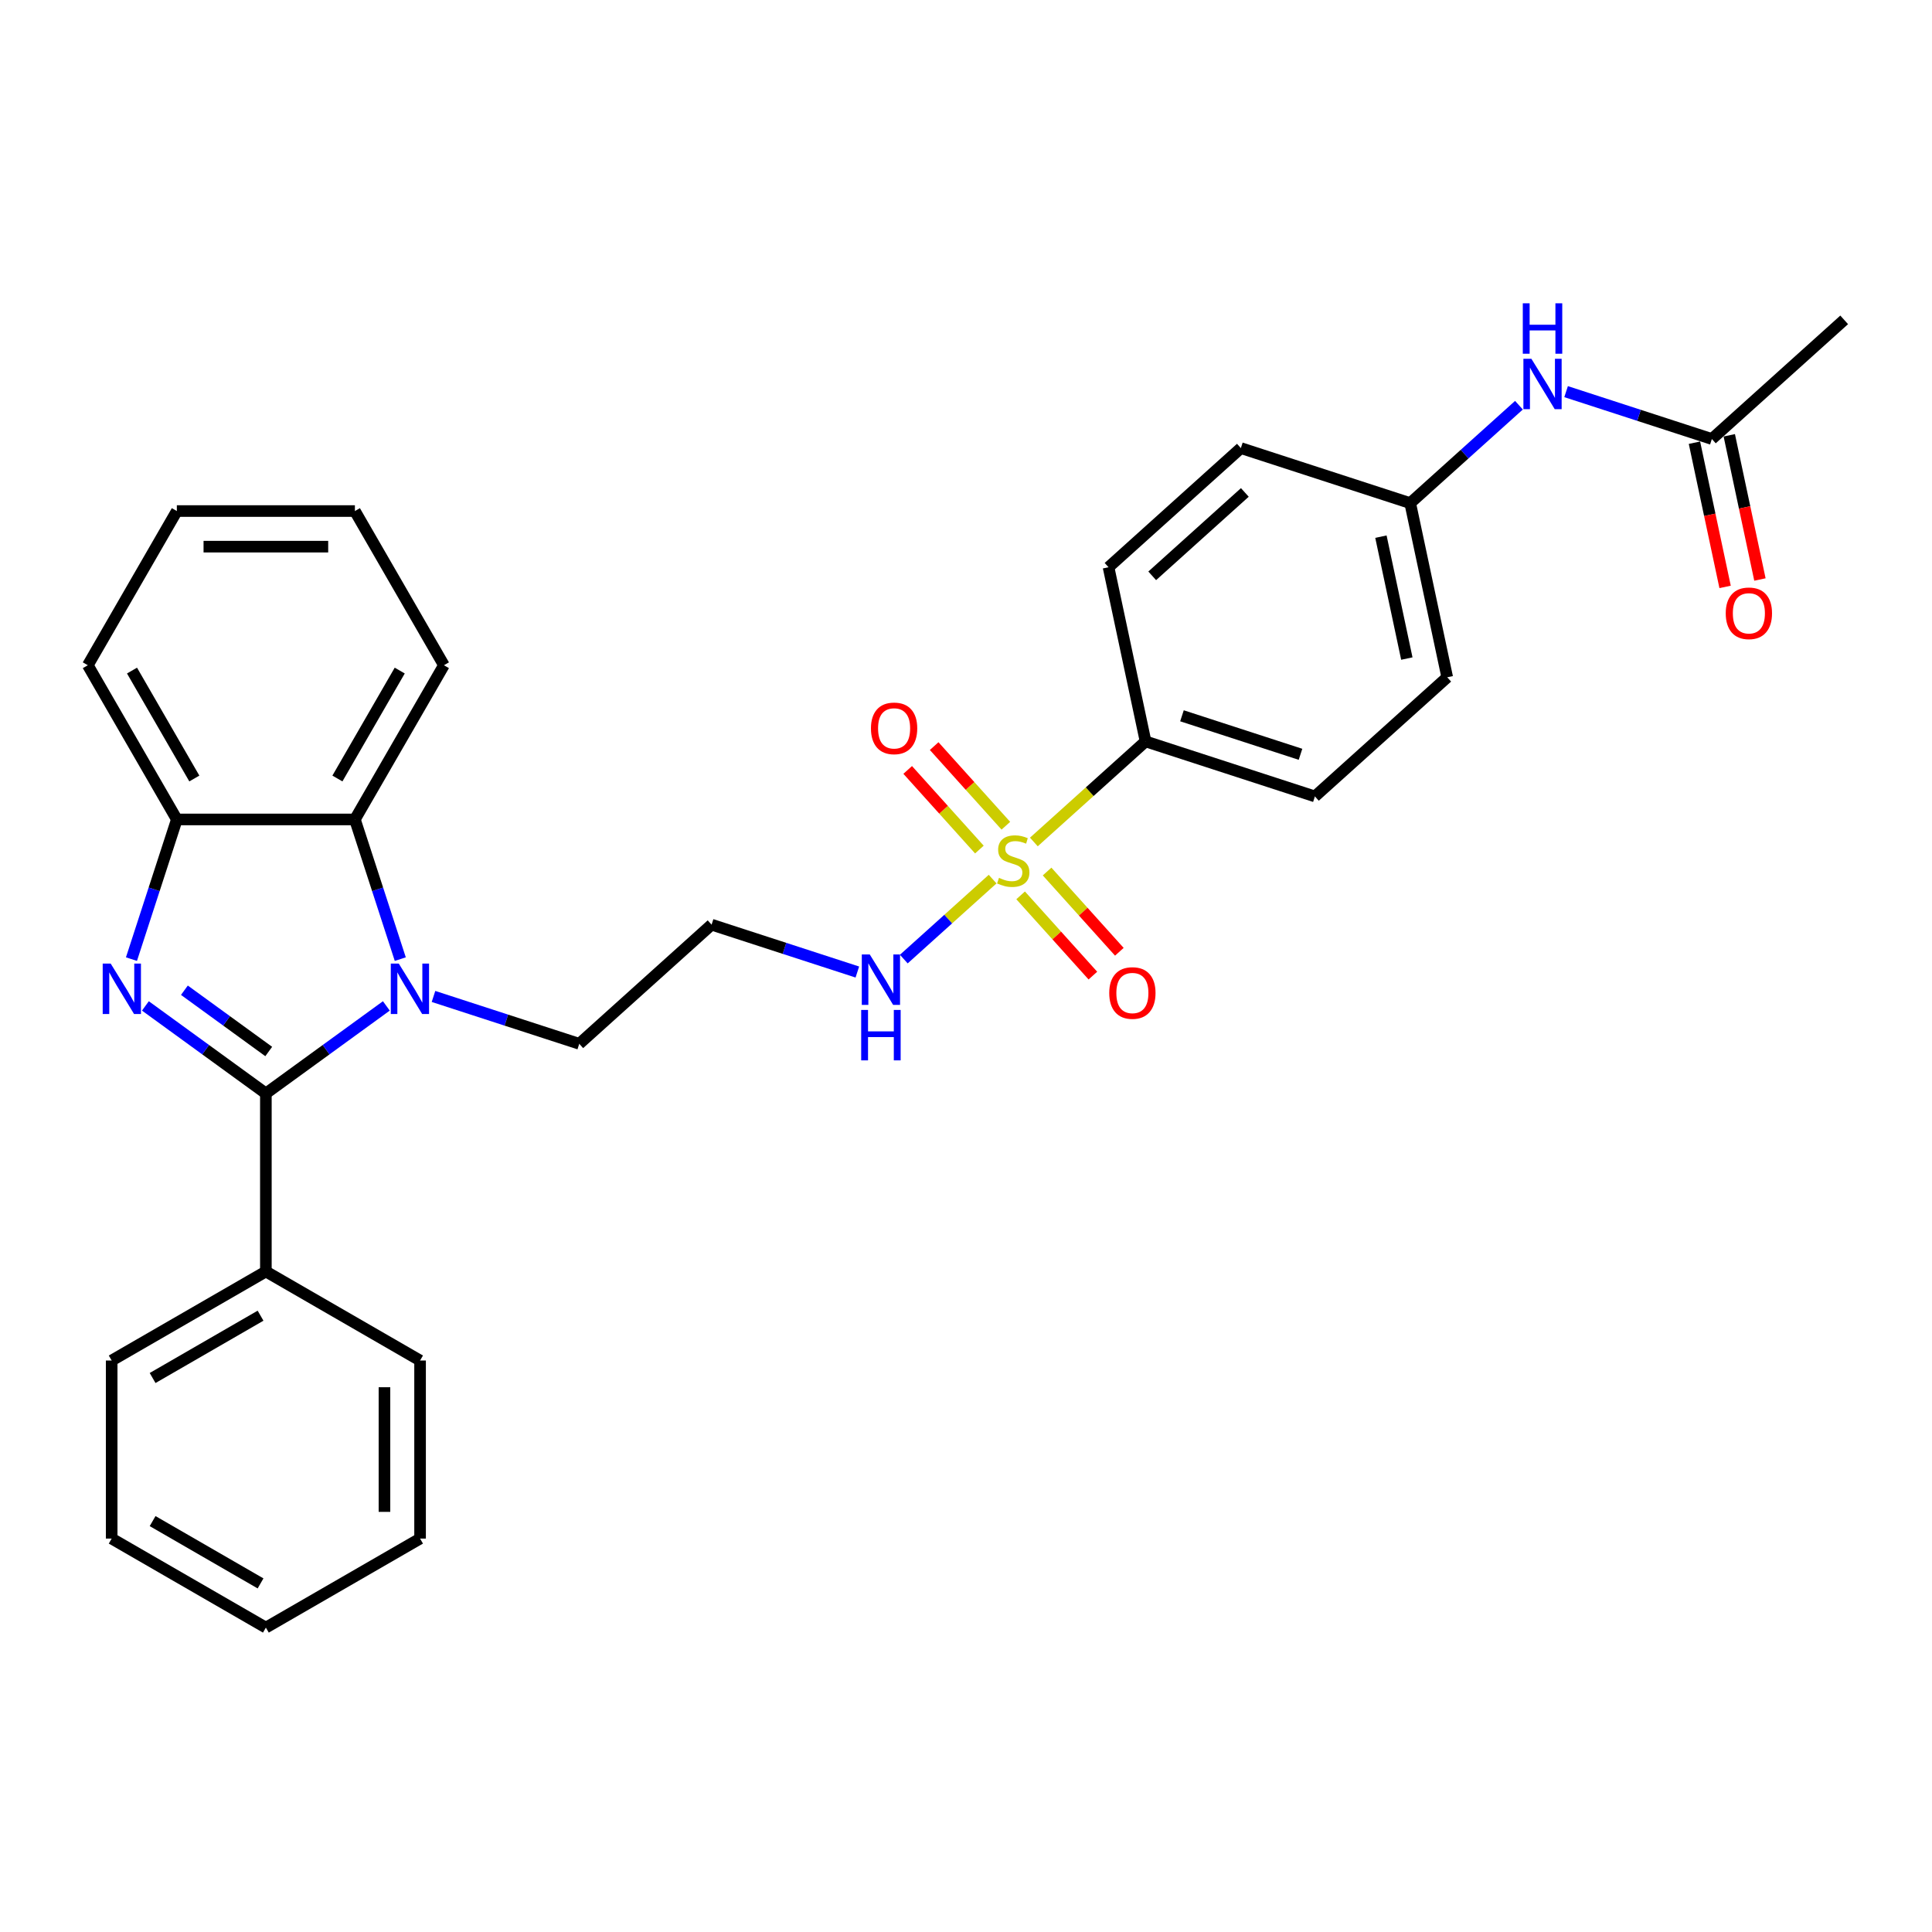 <?xml version='1.0' encoding='iso-8859-1'?>
<svg version='1.1' baseProfile='full'
              xmlns='http://www.w3.org/2000/svg'
                      xmlns:rdkit='http://www.rdkit.org/xml'
                      xmlns:xlink='http://www.w3.org/1999/xlink'
                  xml:space='preserve'
width='1000px' height='1000px' viewBox='0 0 1000 1000'>
<!-- END OF HEADER -->
<rect style='opacity:1.0;fill:#FFFFFF;stroke:none' width='1000' height='1000' x='0' y='0'> </rect>
<path class='bond-0' d='M 137.615,565.964 L 106.436,543.311' style='fill:none;fill-rule:evenodd;stroke:#000000;stroke-width:6px;stroke-linecap:butt;stroke-linejoin:miter;stroke-opacity:1' />
<path class='bond-0' d='M 106.436,543.311 L 75.258,520.659' style='fill:none;fill-rule:evenodd;stroke:#0000FF;stroke-width:6px;stroke-linecap:butt;stroke-linejoin:miter;stroke-opacity:1' />
<path class='bond-0' d='M 139.096,544.256 L 117.271,528.399' style='fill:none;fill-rule:evenodd;stroke:#000000;stroke-width:6px;stroke-linecap:butt;stroke-linejoin:miter;stroke-opacity:1' />
<path class='bond-0' d='M 117.271,528.399 L 95.445,512.543' style='fill:none;fill-rule:evenodd;stroke:#0000FF;stroke-width:6px;stroke-linecap:butt;stroke-linejoin:miter;stroke-opacity:1' />
<path class='bond-1' d='M 137.615,565.964 L 168.794,543.311' style='fill:none;fill-rule:evenodd;stroke:#000000;stroke-width:6px;stroke-linecap:butt;stroke-linejoin:miter;stroke-opacity:1' />
<path class='bond-1' d='M 168.794,543.311 L 199.973,520.659' style='fill:none;fill-rule:evenodd;stroke:#0000FF;stroke-width:6px;stroke-linecap:butt;stroke-linejoin:miter;stroke-opacity:1' />
<path class='bond-10' d='M 137.615,565.964 L 137.615,658.125' style='fill:none;fill-rule:evenodd;stroke:#000000;stroke-width:6px;stroke-linecap:butt;stroke-linejoin:miter;stroke-opacity:1' />
<path class='bond-4' d='M 68.044,496.439 L 79.79,460.291' style='fill:none;fill-rule:evenodd;stroke:#0000FF;stroke-width:6px;stroke-linecap:butt;stroke-linejoin:miter;stroke-opacity:1' />
<path class='bond-4' d='M 79.79,460.291 L 91.535,424.143' style='fill:none;fill-rule:evenodd;stroke:#000000;stroke-width:6px;stroke-linecap:butt;stroke-linejoin:miter;stroke-opacity:1' />
<path class='bond-3' d='M 207.186,496.439 L 195.441,460.291' style='fill:none;fill-rule:evenodd;stroke:#0000FF;stroke-width:6px;stroke-linecap:butt;stroke-linejoin:miter;stroke-opacity:1' />
<path class='bond-3' d='M 195.441,460.291 L 183.695,424.143' style='fill:none;fill-rule:evenodd;stroke:#000000;stroke-width:6px;stroke-linecap:butt;stroke-linejoin:miter;stroke-opacity:1' />
<path class='bond-13' d='M 224.377,515.758 L 262.101,528.015' style='fill:none;fill-rule:evenodd;stroke:#0000FF;stroke-width:6px;stroke-linecap:butt;stroke-linejoin:miter;stroke-opacity:1' />
<path class='bond-13' d='M 262.101,528.015 L 299.825,540.273' style='fill:none;fill-rule:evenodd;stroke:#000000;stroke-width:6px;stroke-linecap:butt;stroke-linejoin:miter;stroke-opacity:1' />
<path class='bond-2' d='M 513.78,455.026 L 490.793,475.723' style='fill:none;fill-rule:evenodd;stroke:#CCCC00;stroke-width:6px;stroke-linecap:butt;stroke-linejoin:miter;stroke-opacity:1' />
<path class='bond-2' d='M 490.793,475.723 L 467.806,496.421' style='fill:none;fill-rule:evenodd;stroke:#0000FF;stroke-width:6px;stroke-linecap:butt;stroke-linejoin:miter;stroke-opacity:1' />
<path class='bond-5' d='M 535.124,435.807 L 564.032,409.778' style='fill:none;fill-rule:evenodd;stroke:#CCCC00;stroke-width:6px;stroke-linecap:butt;stroke-linejoin:miter;stroke-opacity:1' />
<path class='bond-5' d='M 564.032,409.778 L 592.941,383.749' style='fill:none;fill-rule:evenodd;stroke:#000000;stroke-width:6px;stroke-linecap:butt;stroke-linejoin:miter;stroke-opacity:1' />
<path class='bond-6' d='M 520.629,427.397 L 502.074,406.79' style='fill:none;fill-rule:evenodd;stroke:#CCCC00;stroke-width:6px;stroke-linecap:butt;stroke-linejoin:miter;stroke-opacity:1' />
<path class='bond-6' d='M 502.074,406.79 L 483.52,386.183' style='fill:none;fill-rule:evenodd;stroke:#FF0000;stroke-width:6px;stroke-linecap:butt;stroke-linejoin:miter;stroke-opacity:1' />
<path class='bond-6' d='M 506.931,439.731 L 488.376,419.124' style='fill:none;fill-rule:evenodd;stroke:#CCCC00;stroke-width:6px;stroke-linecap:butt;stroke-linejoin:miter;stroke-opacity:1' />
<path class='bond-6' d='M 488.376,419.124 L 469.822,398.517' style='fill:none;fill-rule:evenodd;stroke:#FF0000;stroke-width:6px;stroke-linecap:butt;stroke-linejoin:miter;stroke-opacity:1' />
<path class='bond-7' d='M 528.275,463.436 L 546.974,484.203' style='fill:none;fill-rule:evenodd;stroke:#CCCC00;stroke-width:6px;stroke-linecap:butt;stroke-linejoin:miter;stroke-opacity:1' />
<path class='bond-7' d='M 546.974,484.203 L 565.672,504.97' style='fill:none;fill-rule:evenodd;stroke:#FF0000;stroke-width:6px;stroke-linecap:butt;stroke-linejoin:miter;stroke-opacity:1' />
<path class='bond-7' d='M 541.973,451.103 L 560.671,471.869' style='fill:none;fill-rule:evenodd;stroke:#CCCC00;stroke-width:6px;stroke-linecap:butt;stroke-linejoin:miter;stroke-opacity:1' />
<path class='bond-7' d='M 560.671,471.869 L 579.37,492.636' style='fill:none;fill-rule:evenodd;stroke:#FF0000;stroke-width:6px;stroke-linecap:butt;stroke-linejoin:miter;stroke-opacity:1' />
<path class='bond-20' d='M 183.695,424.143 L 229.776,344.33' style='fill:none;fill-rule:evenodd;stroke:#000000;stroke-width:6px;stroke-linecap:butt;stroke-linejoin:miter;stroke-opacity:1' />
<path class='bond-20' d='M 174.645,402.955 L 206.901,347.086' style='fill:none;fill-rule:evenodd;stroke:#000000;stroke-width:6px;stroke-linecap:butt;stroke-linejoin:miter;stroke-opacity:1' />
<path class='bond-30' d='M 183.695,424.143 L 91.535,424.143' style='fill:none;fill-rule:evenodd;stroke:#000000;stroke-width:6px;stroke-linecap:butt;stroke-linejoin:miter;stroke-opacity:1' />
<path class='bond-21' d='M 91.535,424.143 L 45.455,344.33' style='fill:none;fill-rule:evenodd;stroke:#000000;stroke-width:6px;stroke-linecap:butt;stroke-linejoin:miter;stroke-opacity:1' />
<path class='bond-21' d='M 100.586,402.955 L 68.329,347.086' style='fill:none;fill-rule:evenodd;stroke:#000000;stroke-width:6px;stroke-linecap:butt;stroke-linejoin:miter;stroke-opacity:1' />
<path class='bond-15' d='M 592.941,383.749 L 680.591,412.228' style='fill:none;fill-rule:evenodd;stroke:#000000;stroke-width:6px;stroke-linecap:butt;stroke-linejoin:miter;stroke-opacity:1' />
<path class='bond-15' d='M 611.784,370.491 L 673.139,390.427' style='fill:none;fill-rule:evenodd;stroke:#000000;stroke-width:6px;stroke-linecap:butt;stroke-linejoin:miter;stroke-opacity:1' />
<path class='bond-16' d='M 592.941,383.749 L 573.779,293.603' style='fill:none;fill-rule:evenodd;stroke:#000000;stroke-width:6px;stroke-linecap:butt;stroke-linejoin:miter;stroke-opacity:1' />
<path class='bond-8' d='M 443.761,503.12 L 406.037,490.862' style='fill:none;fill-rule:evenodd;stroke:#0000FF;stroke-width:6px;stroke-linecap:butt;stroke-linejoin:miter;stroke-opacity:1' />
<path class='bond-8' d='M 406.037,490.862 L 368.313,478.605' style='fill:none;fill-rule:evenodd;stroke:#000000;stroke-width:6px;stroke-linecap:butt;stroke-linejoin:miter;stroke-opacity:1' />
<path class='bond-9' d='M 886.057,227.226 L 848.333,214.969' style='fill:none;fill-rule:evenodd;stroke:#000000;stroke-width:6px;stroke-linecap:butt;stroke-linejoin:miter;stroke-opacity:1' />
<path class='bond-9' d='M 848.333,214.969 L 810.609,202.711' style='fill:none;fill-rule:evenodd;stroke:#0000FF;stroke-width:6px;stroke-linecap:butt;stroke-linejoin:miter;stroke-opacity:1' />
<path class='bond-12' d='M 877.042,229.142 L 884.975,266.465' style='fill:none;fill-rule:evenodd;stroke:#000000;stroke-width:6px;stroke-linecap:butt;stroke-linejoin:miter;stroke-opacity:1' />
<path class='bond-12' d='M 884.975,266.465 L 892.908,303.787' style='fill:none;fill-rule:evenodd;stroke:#FF0000;stroke-width:6px;stroke-linecap:butt;stroke-linejoin:miter;stroke-opacity:1' />
<path class='bond-12' d='M 895.071,225.31 L 903.005,262.633' style='fill:none;fill-rule:evenodd;stroke:#000000;stroke-width:6px;stroke-linecap:butt;stroke-linejoin:miter;stroke-opacity:1' />
<path class='bond-12' d='M 903.005,262.633 L 910.938,299.955' style='fill:none;fill-rule:evenodd;stroke:#FF0000;stroke-width:6px;stroke-linecap:butt;stroke-linejoin:miter;stroke-opacity:1' />
<path class='bond-22' d='M 886.057,227.226 L 954.545,165.559' style='fill:none;fill-rule:evenodd;stroke:#000000;stroke-width:6px;stroke-linecap:butt;stroke-linejoin:miter;stroke-opacity:1' />
<path class='bond-23' d='M 137.615,658.125 L 57.802,704.205' style='fill:none;fill-rule:evenodd;stroke:#000000;stroke-width:6px;stroke-linecap:butt;stroke-linejoin:miter;stroke-opacity:1' />
<path class='bond-23' d='M 134.859,680.999 L 78.99,713.256' style='fill:none;fill-rule:evenodd;stroke:#000000;stroke-width:6px;stroke-linecap:butt;stroke-linejoin:miter;stroke-opacity:1' />
<path class='bond-24' d='M 137.615,658.125 L 217.429,704.205' style='fill:none;fill-rule:evenodd;stroke:#000000;stroke-width:6px;stroke-linecap:butt;stroke-linejoin:miter;stroke-opacity:1' />
<path class='bond-11' d='M 786.205,209.734 L 758.061,235.074' style='fill:none;fill-rule:evenodd;stroke:#0000FF;stroke-width:6px;stroke-linecap:butt;stroke-linejoin:miter;stroke-opacity:1' />
<path class='bond-11' d='M 758.061,235.074 L 729.918,260.414' style='fill:none;fill-rule:evenodd;stroke:#000000;stroke-width:6px;stroke-linecap:butt;stroke-linejoin:miter;stroke-opacity:1' />
<path class='bond-14' d='M 299.825,540.273 L 368.313,478.605' style='fill:none;fill-rule:evenodd;stroke:#000000;stroke-width:6px;stroke-linecap:butt;stroke-linejoin:miter;stroke-opacity:1' />
<path class='bond-19' d='M 680.591,412.228 L 749.079,350.561' style='fill:none;fill-rule:evenodd;stroke:#000000;stroke-width:6px;stroke-linecap:butt;stroke-linejoin:miter;stroke-opacity:1' />
<path class='bond-18' d='M 573.779,293.603 L 642.268,231.935' style='fill:none;fill-rule:evenodd;stroke:#000000;stroke-width:6px;stroke-linecap:butt;stroke-linejoin:miter;stroke-opacity:1' />
<path class='bond-18' d='M 596.386,298.05 L 644.328,254.883' style='fill:none;fill-rule:evenodd;stroke:#000000;stroke-width:6px;stroke-linecap:butt;stroke-linejoin:miter;stroke-opacity:1' />
<path class='bond-17' d='M 729.918,260.414 L 642.268,231.935' style='fill:none;fill-rule:evenodd;stroke:#000000;stroke-width:6px;stroke-linecap:butt;stroke-linejoin:miter;stroke-opacity:1' />
<path class='bond-33' d='M 729.918,260.414 L 749.079,350.561' style='fill:none;fill-rule:evenodd;stroke:#000000;stroke-width:6px;stroke-linecap:butt;stroke-linejoin:miter;stroke-opacity:1' />
<path class='bond-33' d='M 714.763,277.769 L 728.176,340.871' style='fill:none;fill-rule:evenodd;stroke:#000000;stroke-width:6px;stroke-linecap:butt;stroke-linejoin:miter;stroke-opacity:1' />
<path class='bond-25' d='M 229.776,344.33 L 183.695,264.517' style='fill:none;fill-rule:evenodd;stroke:#000000;stroke-width:6px;stroke-linecap:butt;stroke-linejoin:miter;stroke-opacity:1' />
<path class='bond-26' d='M 45.455,344.33 L 91.535,264.517' style='fill:none;fill-rule:evenodd;stroke:#000000;stroke-width:6px;stroke-linecap:butt;stroke-linejoin:miter;stroke-opacity:1' />
<path class='bond-28' d='M 57.802,704.205 L 57.802,796.366' style='fill:none;fill-rule:evenodd;stroke:#000000;stroke-width:6px;stroke-linecap:butt;stroke-linejoin:miter;stroke-opacity:1' />
<path class='bond-27' d='M 217.429,704.205 L 217.429,796.366' style='fill:none;fill-rule:evenodd;stroke:#000000;stroke-width:6px;stroke-linecap:butt;stroke-linejoin:miter;stroke-opacity:1' />
<path class='bond-27' d='M 198.996,718.029 L 198.996,782.542' style='fill:none;fill-rule:evenodd;stroke:#000000;stroke-width:6px;stroke-linecap:butt;stroke-linejoin:miter;stroke-opacity:1' />
<path class='bond-32' d='M 183.695,264.517 L 91.535,264.517' style='fill:none;fill-rule:evenodd;stroke:#000000;stroke-width:6px;stroke-linecap:butt;stroke-linejoin:miter;stroke-opacity:1' />
<path class='bond-32' d='M 169.871,282.949 L 105.359,282.949' style='fill:none;fill-rule:evenodd;stroke:#000000;stroke-width:6px;stroke-linecap:butt;stroke-linejoin:miter;stroke-opacity:1' />
<path class='bond-29' d='M 217.429,796.366 L 137.615,842.446' style='fill:none;fill-rule:evenodd;stroke:#000000;stroke-width:6px;stroke-linecap:butt;stroke-linejoin:miter;stroke-opacity:1' />
<path class='bond-31' d='M 57.802,796.366 L 137.615,842.446' style='fill:none;fill-rule:evenodd;stroke:#000000;stroke-width:6px;stroke-linecap:butt;stroke-linejoin:miter;stroke-opacity:1' />
<path class='bond-31' d='M 78.99,787.315 L 134.859,819.571' style='fill:none;fill-rule:evenodd;stroke:#000000;stroke-width:6px;stroke-linecap:butt;stroke-linejoin:miter;stroke-opacity:1' />
<path  class='atom-1' d='M 57.286 498.743
L 65.839 512.568
Q 66.687 513.932, 68.051 516.401
Q 69.415 518.871, 69.489 519.019
L 69.489 498.743
L 72.954 498.743
L 72.954 524.843
L 69.378 524.843
L 60.199 509.729
Q 59.13 507.96, 57.987 505.932
Q 56.881 503.904, 56.549 503.278
L 56.549 524.843
L 53.158 524.843
L 53.158 498.743
L 57.286 498.743
' fill='#0000FF'/>
<path  class='atom-2' d='M 206.405 498.743
L 214.958 512.568
Q 215.806 513.932, 217.17 516.401
Q 218.534 518.871, 218.608 519.019
L 218.608 498.743
L 222.073 498.743
L 222.073 524.843
L 218.497 524.843
L 209.318 509.729
Q 208.249 507.96, 207.106 505.932
Q 206 503.904, 205.668 503.278
L 205.668 524.843
L 202.277 524.843
L 202.277 498.743
L 206.405 498.743
' fill='#0000FF'/>
<path  class='atom-3' d='M 517.079 454.375
Q 517.374 454.485, 518.591 455.001
Q 519.807 455.518, 521.134 455.849
Q 522.498 456.144, 523.825 456.144
Q 526.295 456.144, 527.733 454.965
Q 529.171 453.748, 529.171 451.647
Q 529.171 450.209, 528.433 449.324
Q 527.733 448.44, 526.627 447.96
Q 525.521 447.481, 523.678 446.928
Q 521.355 446.228, 519.955 445.564
Q 518.591 444.901, 517.595 443.5
Q 516.637 442.099, 516.637 439.74
Q 516.637 436.459, 518.849 434.431
Q 521.097 432.404, 525.521 432.404
Q 528.544 432.404, 531.972 433.841
L 531.124 436.68
Q 527.991 435.39, 525.632 435.39
Q 523.088 435.39, 521.687 436.459
Q 520.286 437.491, 520.323 439.297
Q 520.323 440.698, 521.024 441.546
Q 521.761 442.394, 522.793 442.873
Q 523.862 443.352, 525.632 443.905
Q 527.991 444.643, 529.392 445.38
Q 530.793 446.117, 531.788 447.629
Q 532.82 449.103, 532.82 451.647
Q 532.82 455.26, 530.387 457.213
Q 527.991 459.13, 523.973 459.13
Q 521.65 459.13, 519.881 458.614
Q 518.148 458.135, 516.084 457.287
L 517.079 454.375
' fill='#CCCC00'/>
<path  class='atom-7' d='M 450.804 377.002
Q 450.804 370.735, 453.9 367.233
Q 456.997 363.731, 462.785 363.731
Q 468.572 363.731, 471.669 367.233
Q 474.765 370.735, 474.765 377.002
Q 474.765 383.342, 471.632 386.955
Q 468.498 390.531, 462.785 390.531
Q 457.034 390.531, 453.9 386.955
Q 450.804 383.379, 450.804 377.002
M 462.785 387.582
Q 466.766 387.582, 468.904 384.928
Q 471.079 382.237, 471.079 377.002
Q 471.079 371.878, 468.904 369.297
Q 466.766 366.68, 462.785 366.68
Q 458.803 366.68, 456.628 369.26
Q 454.49 371.841, 454.49 377.002
Q 454.49 382.273, 456.628 384.928
Q 458.803 387.582, 462.785 387.582
' fill='#FF0000'/>
<path  class='atom-8' d='M 574.139 513.979
Q 574.139 507.712, 577.235 504.21
Q 580.332 500.708, 586.12 500.708
Q 591.907 500.708, 595.004 504.21
Q 598.1 507.712, 598.1 513.979
Q 598.1 520.32, 594.967 523.933
Q 591.833 527.508, 586.12 527.508
Q 580.369 527.508, 577.235 523.933
Q 574.139 520.357, 574.139 513.979
M 586.12 524.559
Q 590.101 524.559, 592.239 521.905
Q 594.414 519.214, 594.414 513.979
Q 594.414 508.855, 592.239 506.275
Q 590.101 503.657, 586.12 503.657
Q 582.138 503.657, 579.963 506.238
Q 577.825 508.818, 577.825 513.979
Q 577.825 519.251, 579.963 521.905
Q 582.138 524.559, 586.12 524.559
' fill='#FF0000'/>
<path  class='atom-9' d='M 450.194 494.034
L 458.747 507.858
Q 459.594 509.222, 460.958 511.692
Q 462.322 514.162, 462.396 514.31
L 462.396 494.034
L 465.861 494.034
L 465.861 520.134
L 462.286 520.134
L 453.106 505.02
Q 452.037 503.25, 450.894 501.223
Q 449.789 499.195, 449.457 498.569
L 449.457 520.134
L 446.065 520.134
L 446.065 494.034
L 450.194 494.034
' fill='#0000FF'/>
<path  class='atom-9' d='M 445.752 522.744
L 449.291 522.744
L 449.291 533.84
L 462.636 533.84
L 462.636 522.744
L 466.175 522.744
L 466.175 548.844
L 462.636 548.844
L 462.636 536.79
L 449.291 536.79
L 449.291 548.844
L 445.752 548.844
L 445.752 522.744
' fill='#0000FF'/>
<path  class='atom-12' d='M 792.638 185.697
L 801.19 199.521
Q 802.038 200.885, 803.402 203.355
Q 804.766 205.825, 804.84 205.972
L 804.84 185.697
L 808.305 185.697
L 808.305 211.797
L 804.729 211.797
L 795.55 196.682
Q 794.481 194.913, 793.338 192.885
Q 792.232 190.858, 791.9 190.231
L 791.9 211.797
L 788.509 211.797
L 788.509 185.697
L 792.638 185.697
' fill='#0000FF'/>
<path  class='atom-12' d='M 788.195 156.987
L 791.734 156.987
L 791.734 168.083
L 805.079 168.083
L 805.079 156.987
L 808.618 156.987
L 808.618 183.087
L 805.079 183.087
L 805.079 171.032
L 791.734 171.032
L 791.734 183.087
L 788.195 183.087
L 788.195 156.987
' fill='#0000FF'/>
<path  class='atom-13' d='M 893.237 317.446
Q 893.237 311.18, 896.334 307.677
Q 899.43 304.175, 905.218 304.175
Q 911.006 304.175, 914.102 307.677
Q 917.199 311.18, 917.199 317.446
Q 917.199 323.787, 914.065 327.4
Q 910.932 330.976, 905.218 330.976
Q 899.467 330.976, 896.334 327.4
Q 893.237 323.824, 893.237 317.446
M 905.218 328.026
Q 909.199 328.026, 911.337 325.372
Q 913.512 322.681, 913.512 317.446
Q 913.512 312.322, 911.337 309.742
Q 909.199 307.124, 905.218 307.124
Q 901.237 307.124, 899.062 309.705
Q 896.924 312.285, 896.924 317.446
Q 896.924 322.718, 899.062 325.372
Q 901.237 328.026, 905.218 328.026
' fill='#FF0000'/>
</svg>
